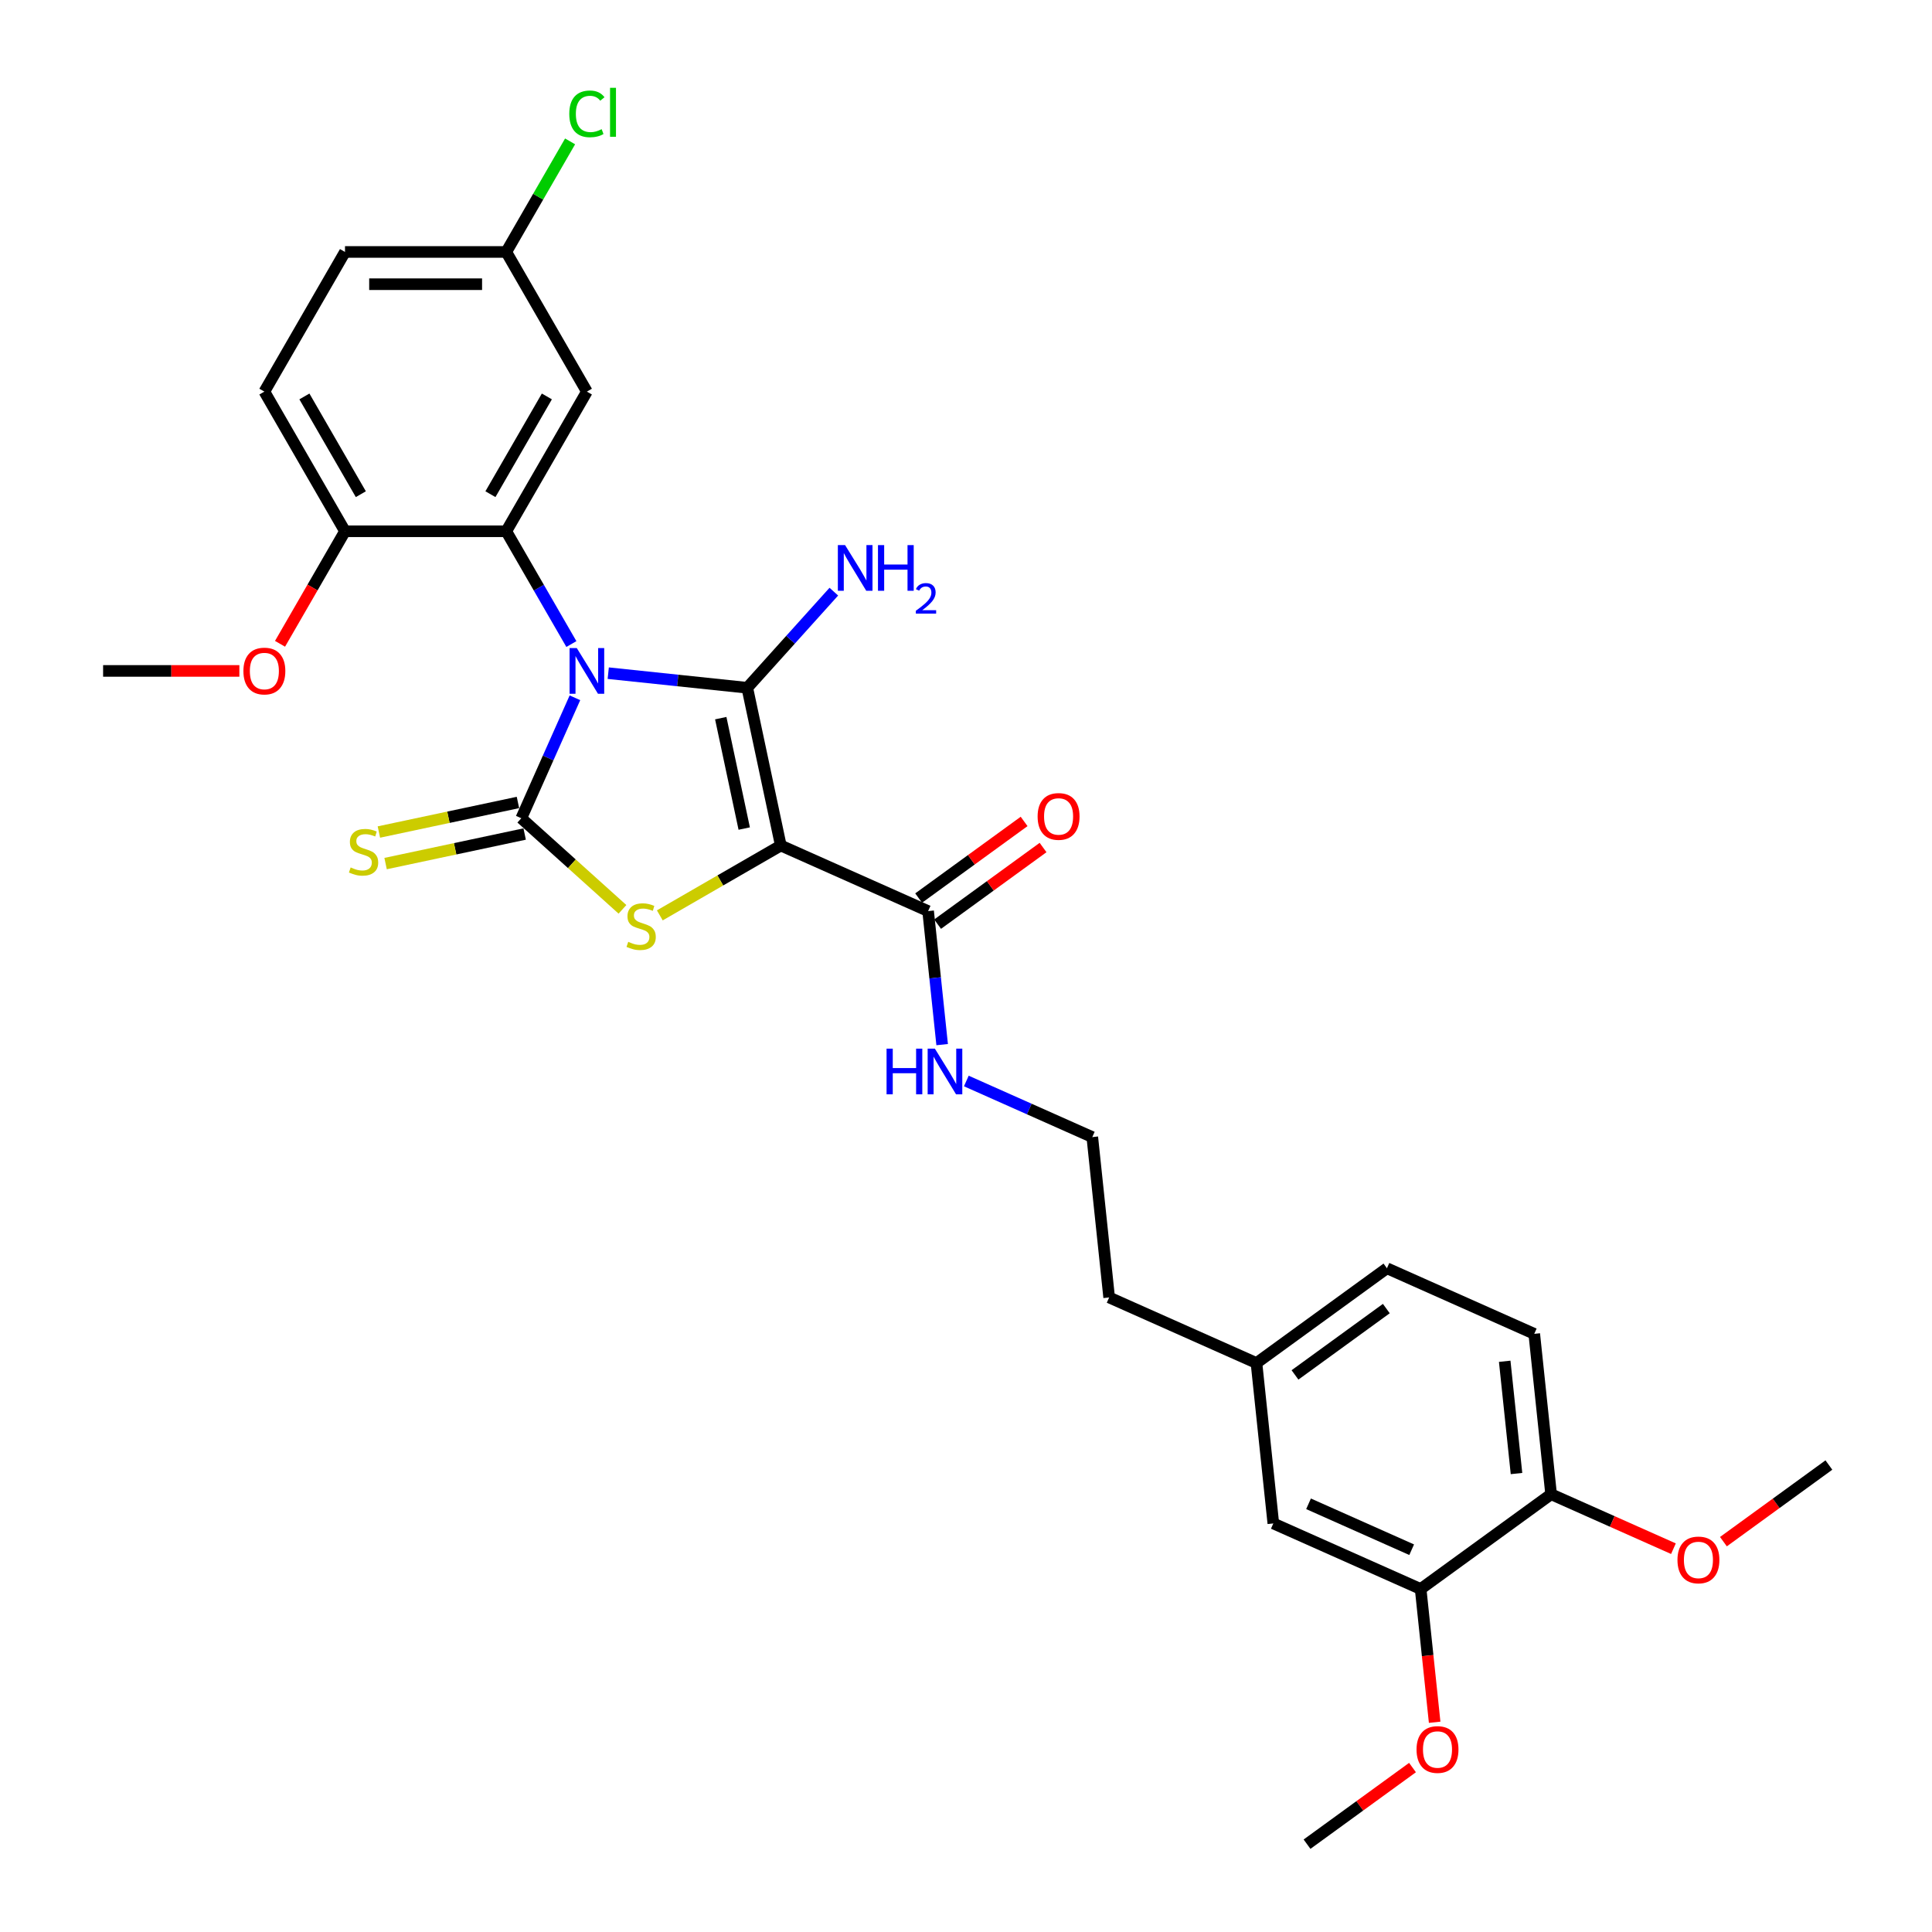 <?xml version='1.0' encoding='iso-8859-1'?>
<svg version='1.1' baseProfile='full'
              xmlns='http://www.w3.org/2000/svg'
                      xmlns:rdkit='http://www.rdkit.org/xml'
                      xmlns:xlink='http://www.w3.org/1999/xlink'
                  xml:space='preserve'
width='1000px' height='1000px' viewBox='0 0 1000 1000'>
<!-- END OF HEADER -->
<rect style='opacity:1.0;fill:#FFFFFF;stroke:none' width='1000' height='1000' x='0' y='0'> </rect>
<path class='bond-0' d='M 314.825,348.431 L 350.806,352.212' style='fill:none;fill-rule:evenodd;stroke:#0000FF;stroke-width:6px;stroke-linecap:butt;stroke-linejoin:miter;stroke-opacity:1' />
<path class='bond-0' d='M 350.806,352.212 L 386.786,355.994' style='fill:none;fill-rule:evenodd;stroke:#000000;stroke-width:6px;stroke-linecap:butt;stroke-linejoin:miter;stroke-opacity:1' />
<path class='bond-2' d='M 297.583,361.175 L 283.704,392.348' style='fill:none;fill-rule:evenodd;stroke:#0000FF;stroke-width:6px;stroke-linecap:butt;stroke-linejoin:miter;stroke-opacity:1' />
<path class='bond-2' d='M 283.704,392.348 L 269.824,423.522' style='fill:none;fill-rule:evenodd;stroke:#000000;stroke-width:6px;stroke-linecap:butt;stroke-linejoin:miter;stroke-opacity:1' />
<path class='bond-4' d='M 295.746,333.363 L 278.893,304.173' style='fill:none;fill-rule:evenodd;stroke:#0000FF;stroke-width:6px;stroke-linecap:butt;stroke-linejoin:miter;stroke-opacity:1' />
<path class='bond-4' d='M 278.893,304.173 L 262.04,274.983' style='fill:none;fill-rule:evenodd;stroke:#000000;stroke-width:6px;stroke-linecap:butt;stroke-linejoin:miter;stroke-opacity:1' />
<path class='bond-1' d='M 386.786,355.994 L 404.14,437.639' style='fill:none;fill-rule:evenodd;stroke:#000000;stroke-width:6px;stroke-linecap:butt;stroke-linejoin:miter;stroke-opacity:1' />
<path class='bond-1' d='M 373.06,371.712 L 385.208,428.863' style='fill:none;fill-rule:evenodd;stroke:#000000;stroke-width:6px;stroke-linecap:butt;stroke-linejoin:miter;stroke-opacity:1' />
<path class='bond-10' d='M 386.786,355.994 L 409.186,331.116' style='fill:none;fill-rule:evenodd;stroke:#000000;stroke-width:6px;stroke-linecap:butt;stroke-linejoin:miter;stroke-opacity:1' />
<path class='bond-10' d='M 409.186,331.116 L 431.586,306.238' style='fill:none;fill-rule:evenodd;stroke:#0000FF;stroke-width:6px;stroke-linecap:butt;stroke-linejoin:miter;stroke-opacity:1' />
<path class='bond-5' d='M 404.14,437.639 L 480.392,471.589' style='fill:none;fill-rule:evenodd;stroke:#000000;stroke-width:6px;stroke-linecap:butt;stroke-linejoin:miter;stroke-opacity:1' />
<path class='bond-30' d='M 404.14,437.639 L 372.83,455.716' style='fill:none;fill-rule:evenodd;stroke:#000000;stroke-width:6px;stroke-linecap:butt;stroke-linejoin:miter;stroke-opacity:1' />
<path class='bond-30' d='M 372.83,455.716 L 341.519,473.793' style='fill:none;fill-rule:evenodd;stroke:#CCCC00;stroke-width:6px;stroke-linecap:butt;stroke-linejoin:miter;stroke-opacity:1' />
<path class='bond-3' d='M 269.824,423.522 L 296.006,447.096' style='fill:none;fill-rule:evenodd;stroke:#000000;stroke-width:6px;stroke-linecap:butt;stroke-linejoin:miter;stroke-opacity:1' />
<path class='bond-3' d='M 296.006,447.096 L 322.188,470.67' style='fill:none;fill-rule:evenodd;stroke:#CCCC00;stroke-width:6px;stroke-linecap:butt;stroke-linejoin:miter;stroke-opacity:1' />
<path class='bond-7' d='M 268.089,415.357 L 232.1,423.007' style='fill:none;fill-rule:evenodd;stroke:#000000;stroke-width:6px;stroke-linecap:butt;stroke-linejoin:miter;stroke-opacity:1' />
<path class='bond-7' d='M 232.1,423.007 L 196.11,430.657' style='fill:none;fill-rule:evenodd;stroke:#CCCC00;stroke-width:6px;stroke-linecap:butt;stroke-linejoin:miter;stroke-opacity:1' />
<path class='bond-7' d='M 271.56,431.686 L 235.57,439.336' style='fill:none;fill-rule:evenodd;stroke:#000000;stroke-width:6px;stroke-linecap:butt;stroke-linejoin:miter;stroke-opacity:1' />
<path class='bond-7' d='M 235.57,439.336 L 199.581,446.986' style='fill:none;fill-rule:evenodd;stroke:#CCCC00;stroke-width:6px;stroke-linecap:butt;stroke-linejoin:miter;stroke-opacity:1' />
<path class='bond-6' d='M 262.04,274.983 L 303.774,202.697' style='fill:none;fill-rule:evenodd;stroke:#000000;stroke-width:6px;stroke-linecap:butt;stroke-linejoin:miter;stroke-opacity:1' />
<path class='bond-6' d='M 253.843,255.793 L 283.057,205.193' style='fill:none;fill-rule:evenodd;stroke:#000000;stroke-width:6px;stroke-linecap:butt;stroke-linejoin:miter;stroke-opacity:1' />
<path class='bond-8' d='M 262.04,274.983 L 178.571,274.983' style='fill:none;fill-rule:evenodd;stroke:#000000;stroke-width:6px;stroke-linecap:butt;stroke-linejoin:miter;stroke-opacity:1' />
<path class='bond-12' d='M 485.298,478.341 L 512.593,458.51' style='fill:none;fill-rule:evenodd;stroke:#000000;stroke-width:6px;stroke-linecap:butt;stroke-linejoin:miter;stroke-opacity:1' />
<path class='bond-12' d='M 512.593,458.51 L 539.888,438.679' style='fill:none;fill-rule:evenodd;stroke:#FF0000;stroke-width:6px;stroke-linecap:butt;stroke-linejoin:miter;stroke-opacity:1' />
<path class='bond-12' d='M 475.486,464.836 L 502.781,445.005' style='fill:none;fill-rule:evenodd;stroke:#000000;stroke-width:6px;stroke-linecap:butt;stroke-linejoin:miter;stroke-opacity:1' />
<path class='bond-12' d='M 502.781,445.005 L 530.076,425.174' style='fill:none;fill-rule:evenodd;stroke:#FF0000;stroke-width:6px;stroke-linecap:butt;stroke-linejoin:miter;stroke-opacity:1' />
<path class='bond-14' d='M 480.392,471.589 L 484.024,506.141' style='fill:none;fill-rule:evenodd;stroke:#000000;stroke-width:6px;stroke-linecap:butt;stroke-linejoin:miter;stroke-opacity:1' />
<path class='bond-14' d='M 484.024,506.141 L 487.656,540.694' style='fill:none;fill-rule:evenodd;stroke:#0000FF;stroke-width:6px;stroke-linecap:butt;stroke-linejoin:miter;stroke-opacity:1' />
<path class='bond-16' d='M 303.774,202.697 L 262.04,130.411' style='fill:none;fill-rule:evenodd;stroke:#000000;stroke-width:6px;stroke-linecap:butt;stroke-linejoin:miter;stroke-opacity:1' />
<path class='bond-15' d='M 178.571,274.983 L 136.837,202.697' style='fill:none;fill-rule:evenodd;stroke:#000000;stroke-width:6px;stroke-linecap:butt;stroke-linejoin:miter;stroke-opacity:1' />
<path class='bond-15' d='M 186.768,255.793 L 157.554,205.193' style='fill:none;fill-rule:evenodd;stroke:#000000;stroke-width:6px;stroke-linecap:butt;stroke-linejoin:miter;stroke-opacity:1' />
<path class='bond-23' d='M 178.571,274.983 L 161.757,304.106' style='fill:none;fill-rule:evenodd;stroke:#000000;stroke-width:6px;stroke-linecap:butt;stroke-linejoin:miter;stroke-opacity:1' />
<path class='bond-23' d='M 161.757,304.106 L 144.942,333.23' style='fill:none;fill-rule:evenodd;stroke:#FF0000;stroke-width:6px;stroke-linecap:butt;stroke-linejoin:miter;stroke-opacity:1' />
<path class='bond-9' d='M 735.324,822.472 L 659.072,788.523' style='fill:none;fill-rule:evenodd;stroke:#000000;stroke-width:6px;stroke-linecap:butt;stroke-linejoin:miter;stroke-opacity:1' />
<path class='bond-9' d='M 730.676,802.129 L 677.3,778.365' style='fill:none;fill-rule:evenodd;stroke:#000000;stroke-width:6px;stroke-linecap:butt;stroke-linejoin:miter;stroke-opacity:1' />
<path class='bond-21' d='M 735.324,822.472 L 738.949,856.958' style='fill:none;fill-rule:evenodd;stroke:#000000;stroke-width:6px;stroke-linecap:butt;stroke-linejoin:miter;stroke-opacity:1' />
<path class='bond-21' d='M 738.949,856.958 L 742.573,891.444' style='fill:none;fill-rule:evenodd;stroke:#FF0000;stroke-width:6px;stroke-linecap:butt;stroke-linejoin:miter;stroke-opacity:1' />
<path class='bond-32' d='M 735.324,822.472 L 802.852,773.411' style='fill:none;fill-rule:evenodd;stroke:#000000;stroke-width:6px;stroke-linecap:butt;stroke-linejoin:miter;stroke-opacity:1' />
<path class='bond-11' d='M 802.852,773.411 L 794.127,690.399' style='fill:none;fill-rule:evenodd;stroke:#000000;stroke-width:6px;stroke-linecap:butt;stroke-linejoin:miter;stroke-opacity:1' />
<path class='bond-11' d='M 784.941,762.704 L 778.833,704.596' style='fill:none;fill-rule:evenodd;stroke:#000000;stroke-width:6px;stroke-linecap:butt;stroke-linejoin:miter;stroke-opacity:1' />
<path class='bond-24' d='M 802.852,773.411 L 834.509,787.505' style='fill:none;fill-rule:evenodd;stroke:#000000;stroke-width:6px;stroke-linecap:butt;stroke-linejoin:miter;stroke-opacity:1' />
<path class='bond-24' d='M 834.509,787.505 L 866.167,801.6' style='fill:none;fill-rule:evenodd;stroke:#FF0000;stroke-width:6px;stroke-linecap:butt;stroke-linejoin:miter;stroke-opacity:1' />
<path class='bond-13' d='M 659.072,788.523 L 650.347,705.511' style='fill:none;fill-rule:evenodd;stroke:#000000;stroke-width:6px;stroke-linecap:butt;stroke-linejoin:miter;stroke-opacity:1' />
<path class='bond-25' d='M 500.168,559.52 L 532.769,574.035' style='fill:none;fill-rule:evenodd;stroke:#0000FF;stroke-width:6px;stroke-linecap:butt;stroke-linejoin:miter;stroke-opacity:1' />
<path class='bond-25' d='M 532.769,574.035 L 565.37,588.55' style='fill:none;fill-rule:evenodd;stroke:#000000;stroke-width:6px;stroke-linecap:butt;stroke-linejoin:miter;stroke-opacity:1' />
<path class='bond-19' d='M 136.837,202.697 L 178.571,130.411' style='fill:none;fill-rule:evenodd;stroke:#000000;stroke-width:6px;stroke-linecap:butt;stroke-linejoin:miter;stroke-opacity:1' />
<path class='bond-22' d='M 262.04,130.411 L 278.56,101.797' style='fill:none;fill-rule:evenodd;stroke:#000000;stroke-width:6px;stroke-linecap:butt;stroke-linejoin:miter;stroke-opacity:1' />
<path class='bond-22' d='M 278.56,101.797 L 295.081,73.183' style='fill:none;fill-rule:evenodd;stroke:#00CC00;stroke-width:6px;stroke-linecap:butt;stroke-linejoin:miter;stroke-opacity:1' />
<path class='bond-31' d='M 262.04,130.411 L 178.571,130.411' style='fill:none;fill-rule:evenodd;stroke:#000000;stroke-width:6px;stroke-linecap:butt;stroke-linejoin:miter;stroke-opacity:1' />
<path class='bond-31' d='M 249.52,147.105 L 191.091,147.105' style='fill:none;fill-rule:evenodd;stroke:#000000;stroke-width:6px;stroke-linecap:butt;stroke-linejoin:miter;stroke-opacity:1' />
<path class='bond-17' d='M 794.127,690.399 L 717.875,656.449' style='fill:none;fill-rule:evenodd;stroke:#000000;stroke-width:6px;stroke-linecap:butt;stroke-linejoin:miter;stroke-opacity:1' />
<path class='bond-18' d='M 650.347,705.511 L 574.094,671.561' style='fill:none;fill-rule:evenodd;stroke:#000000;stroke-width:6px;stroke-linecap:butt;stroke-linejoin:miter;stroke-opacity:1' />
<path class='bond-20' d='M 650.347,705.511 L 717.875,656.449' style='fill:none;fill-rule:evenodd;stroke:#000000;stroke-width:6px;stroke-linecap:butt;stroke-linejoin:miter;stroke-opacity:1' />
<path class='bond-20' d='M 670.288,711.657 L 717.558,677.314' style='fill:none;fill-rule:evenodd;stroke:#000000;stroke-width:6px;stroke-linecap:butt;stroke-linejoin:miter;stroke-opacity:1' />
<path class='bond-27' d='M 731.111,914.884 L 703.816,934.714' style='fill:none;fill-rule:evenodd;stroke:#FF0000;stroke-width:6px;stroke-linecap:butt;stroke-linejoin:miter;stroke-opacity:1' />
<path class='bond-27' d='M 703.816,934.714 L 676.521,954.545' style='fill:none;fill-rule:evenodd;stroke:#000000;stroke-width:6px;stroke-linecap:butt;stroke-linejoin:miter;stroke-opacity:1' />
<path class='bond-28' d='M 123.899,347.269 L 88.634,347.269' style='fill:none;fill-rule:evenodd;stroke:#FF0000;stroke-width:6px;stroke-linecap:butt;stroke-linejoin:miter;stroke-opacity:1' />
<path class='bond-28' d='M 88.634,347.269 L 53.368,347.269' style='fill:none;fill-rule:evenodd;stroke:#000000;stroke-width:6px;stroke-linecap:butt;stroke-linejoin:miter;stroke-opacity:1' />
<path class='bond-29' d='M 892.042,797.961 L 919.337,778.13' style='fill:none;fill-rule:evenodd;stroke:#FF0000;stroke-width:6px;stroke-linecap:butt;stroke-linejoin:miter;stroke-opacity:1' />
<path class='bond-29' d='M 919.337,778.13 L 946.632,758.299' style='fill:none;fill-rule:evenodd;stroke:#000000;stroke-width:6px;stroke-linecap:butt;stroke-linejoin:miter;stroke-opacity:1' />
<path class='bond-26' d='M 565.37,588.55 L 574.094,671.561' style='fill:none;fill-rule:evenodd;stroke:#000000;stroke-width:6px;stroke-linecap:butt;stroke-linejoin:miter;stroke-opacity:1' />
<path  class='atom-0' d='M 298.549 335.45
L 306.295 347.97
Q 307.063 349.206, 308.298 351.443
Q 309.534 353.68, 309.6 353.813
L 309.6 335.45
L 312.739 335.45
L 312.739 359.088
L 309.5 359.088
L 301.187 345.4
Q 300.218 343.797, 299.183 341.961
Q 298.182 340.124, 297.881 339.557
L 297.881 359.088
L 294.81 359.088
L 294.81 335.45
L 298.549 335.45
' fill='#0000FF'/>
<path  class='atom-4' d='M 325.176 487.486
Q 325.443 487.586, 326.545 488.054
Q 327.647 488.521, 328.849 488.822
Q 330.084 489.089, 331.286 489.089
Q 333.523 489.089, 334.825 488.02
Q 336.127 486.919, 336.127 485.016
Q 336.127 483.714, 335.46 482.912
Q 334.825 482.111, 333.824 481.677
Q 332.822 481.243, 331.153 480.742
Q 329.049 480.108, 327.781 479.507
Q 326.545 478.906, 325.644 477.637
Q 324.776 476.368, 324.776 474.231
Q 324.776 471.26, 326.779 469.424
Q 328.816 467.587, 332.822 467.587
Q 335.56 467.587, 338.665 468.889
L 337.897 471.46
Q 335.059 470.292, 332.922 470.292
Q 330.618 470.292, 329.35 471.26
Q 328.081 472.195, 328.114 473.831
Q 328.114 475.1, 328.749 475.867
Q 329.416 476.635, 330.351 477.069
Q 331.32 477.503, 332.922 478.004
Q 335.059 478.672, 336.328 479.34
Q 337.596 480.008, 338.498 481.376
Q 339.433 482.712, 339.433 485.016
Q 339.433 488.288, 337.229 490.057
Q 335.059 491.793, 331.42 491.793
Q 329.316 491.793, 327.714 491.326
Q 326.145 490.892, 324.275 490.124
L 325.176 487.486
' fill='#CCCC00'/>
<path  class='atom-8' d='M 181.502 448.989
Q 181.769 449.089, 182.871 449.557
Q 183.973 450.024, 185.175 450.324
Q 186.41 450.592, 187.612 450.592
Q 189.849 450.592, 191.151 449.523
Q 192.453 448.421, 192.453 446.518
Q 192.453 445.216, 191.786 444.415
Q 191.151 443.614, 190.15 443.18
Q 189.148 442.745, 187.479 442.245
Q 185.375 441.61, 184.106 441.009
Q 182.871 440.408, 181.97 439.14
Q 181.102 437.871, 181.102 435.734
Q 181.102 432.763, 183.105 430.926
Q 185.141 429.09, 189.148 429.09
Q 191.886 429.09, 194.991 430.392
L 194.223 432.963
Q 191.385 431.794, 189.248 431.794
Q 186.944 431.794, 185.676 432.763
Q 184.407 433.697, 184.44 435.333
Q 184.44 436.602, 185.075 437.37
Q 185.742 438.138, 186.677 438.572
Q 187.646 439.006, 189.248 439.507
Q 191.385 440.175, 192.654 440.842
Q 193.922 441.51, 194.824 442.879
Q 195.759 444.215, 195.759 446.518
Q 195.759 449.79, 193.555 451.56
Q 191.385 453.296, 187.746 453.296
Q 185.642 453.296, 184.04 452.829
Q 182.47 452.394, 180.601 451.627
L 181.502 448.989
' fill='#CCCC00'/>
<path  class='atom-11' d='M 437.412 282.146
L 445.158 294.666
Q 445.926 295.901, 447.161 298.138
Q 448.397 300.375, 448.463 300.509
L 448.463 282.146
L 451.602 282.146
L 451.602 305.784
L 448.363 305.784
L 440.05 292.095
Q 439.081 290.492, 438.046 288.656
Q 437.045 286.82, 436.744 286.252
L 436.744 305.784
L 433.673 305.784
L 433.673 282.146
L 437.412 282.146
' fill='#0000FF'/>
<path  class='atom-11' d='M 454.44 282.146
L 457.645 282.146
L 457.645 292.195
L 469.731 292.195
L 469.731 282.146
L 472.936 282.146
L 472.936 305.784
L 469.731 305.784
L 469.731 294.866
L 457.645 294.866
L 457.645 305.784
L 454.44 305.784
L 454.44 282.146
' fill='#0000FF'/>
<path  class='atom-11' d='M 474.082 304.955
Q 474.655 303.478, 476.021 302.663
Q 477.388 301.825, 479.283 301.825
Q 481.64 301.825, 482.963 303.104
Q 484.285 304.382, 484.285 306.651
Q 484.285 308.965, 482.566 311.125
Q 480.869 313.284, 477.343 315.84
L 484.549 315.84
L 484.549 317.603
L 474.038 317.603
L 474.038 316.127
Q 476.947 314.055, 478.666 312.513
Q 480.406 310.97, 481.244 309.582
Q 482.081 308.194, 482.081 306.761
Q 482.081 305.263, 481.332 304.426
Q 480.583 303.588, 479.283 303.588
Q 478.027 303.588, 477.189 304.095
Q 476.352 304.602, 475.757 305.726
L 474.082 304.955
' fill='#0000FF'/>
<path  class='atom-13' d='M 537.069 422.594
Q 537.069 416.918, 539.873 413.746
Q 542.678 410.574, 547.92 410.574
Q 553.162 410.574, 555.966 413.746
Q 558.771 416.918, 558.771 422.594
Q 558.771 428.336, 555.933 431.608
Q 553.095 434.847, 547.92 434.847
Q 542.711 434.847, 539.873 431.608
Q 537.069 428.37, 537.069 422.594
M 547.92 432.176
Q 551.526 432.176, 553.462 429.772
Q 555.432 427.335, 555.432 422.594
Q 555.432 417.953, 553.462 415.616
Q 551.526 413.245, 547.92 413.245
Q 544.314 413.245, 542.344 415.582
Q 540.408 417.919, 540.408 422.594
Q 540.408 427.368, 542.344 429.772
Q 544.314 432.176, 547.92 432.176
' fill='#FF0000'/>
<path  class='atom-15' d='M 458.885 542.781
L 462.09 542.781
L 462.09 552.83
L 474.176 552.83
L 474.176 542.781
L 477.381 542.781
L 477.381 566.419
L 474.176 566.419
L 474.176 555.501
L 462.09 555.501
L 462.09 566.419
L 458.885 566.419
L 458.885 542.781
' fill='#0000FF'/>
<path  class='atom-15' d='M 483.892 542.781
L 491.638 555.301
Q 492.406 556.537, 493.641 558.773
Q 494.876 561.01, 494.943 561.144
L 494.943 542.781
L 498.082 542.781
L 498.082 566.419
L 494.843 566.419
L 486.53 552.73
Q 485.561 551.128, 484.526 549.291
Q 483.525 547.455, 483.224 546.888
L 483.224 566.419
L 480.153 566.419
L 480.153 542.781
L 483.892 542.781
' fill='#0000FF'/>
<path  class='atom-22' d='M 733.198 905.551
Q 733.198 899.875, 736.003 896.703
Q 738.807 893.531, 744.049 893.531
Q 749.291 893.531, 752.095 896.703
Q 754.9 899.875, 754.9 905.551
Q 754.9 911.293, 752.062 914.565
Q 749.224 917.804, 744.049 917.804
Q 738.841 917.804, 736.003 914.565
Q 733.198 911.327, 733.198 905.551
M 744.049 915.133
Q 747.655 915.133, 749.591 912.729
Q 751.561 910.292, 751.561 905.551
Q 751.561 900.91, 749.591 898.573
Q 747.655 896.202, 744.049 896.202
Q 740.443 896.202, 738.473 898.539
Q 736.537 900.876, 736.537 905.551
Q 736.537 910.325, 738.473 912.729
Q 740.443 915.133, 744.049 915.133
' fill='#FF0000'/>
<path  class='atom-23' d='M 294.659 58.943
Q 294.659 53.067, 297.397 49.995
Q 300.168 46.89, 305.41 46.89
Q 310.285 46.89, 312.889 50.329
L 310.685 52.132
Q 308.782 49.628, 305.41 49.628
Q 301.838 49.628, 299.935 52.032
Q 298.065 54.402, 298.065 58.943
Q 298.065 63.617, 300.001 66.021
Q 301.971 68.425, 305.777 68.425
Q 308.382 68.425, 311.42 66.856
L 312.355 69.36
Q 311.119 70.161, 309.25 70.629
Q 307.38 71.096, 305.31 71.096
Q 300.168 71.096, 297.397 67.958
Q 294.659 64.819, 294.659 58.943
' fill='#00CC00'/>
<path  class='atom-23' d='M 315.76 45.455
L 318.832 45.455
L 318.832 70.796
L 315.76 70.796
L 315.76 45.455
' fill='#00CC00'/>
<path  class='atom-24' d='M 125.986 347.336
Q 125.986 341.66, 128.79 338.488
Q 131.595 335.316, 136.837 335.316
Q 142.079 335.316, 144.883 338.488
Q 147.688 341.66, 147.688 347.336
Q 147.688 353.079, 144.85 356.351
Q 142.012 359.589, 136.837 359.589
Q 131.628 359.589, 128.79 356.351
Q 125.986 353.112, 125.986 347.336
M 136.837 356.918
Q 140.443 356.918, 142.379 354.514
Q 144.349 352.077, 144.349 347.336
Q 144.349 342.695, 142.379 340.358
Q 140.443 337.987, 136.837 337.987
Q 133.231 337.987, 131.261 340.325
Q 129.325 342.662, 129.325 347.336
Q 129.325 352.11, 131.261 354.514
Q 133.231 356.918, 136.837 356.918
' fill='#FF0000'/>
<path  class='atom-25' d='M 868.253 807.427
Q 868.253 801.751, 871.058 798.58
Q 873.862 795.408, 879.104 795.408
Q 884.346 795.408, 887.151 798.58
Q 889.955 801.751, 889.955 807.427
Q 889.955 813.17, 887.117 816.442
Q 884.279 819.68, 879.104 819.68
Q 873.896 819.68, 871.058 816.442
Q 868.253 813.203, 868.253 807.427
M 879.104 817.009
Q 882.71 817.009, 884.647 814.606
Q 886.616 812.168, 886.616 807.427
Q 886.616 802.786, 884.647 800.449
Q 882.71 798.079, 879.104 798.079
Q 875.498 798.079, 873.529 800.416
Q 871.592 802.753, 871.592 807.427
Q 871.592 812.202, 873.529 814.606
Q 875.498 817.009, 879.104 817.009
' fill='#FF0000'/>
</svg>

